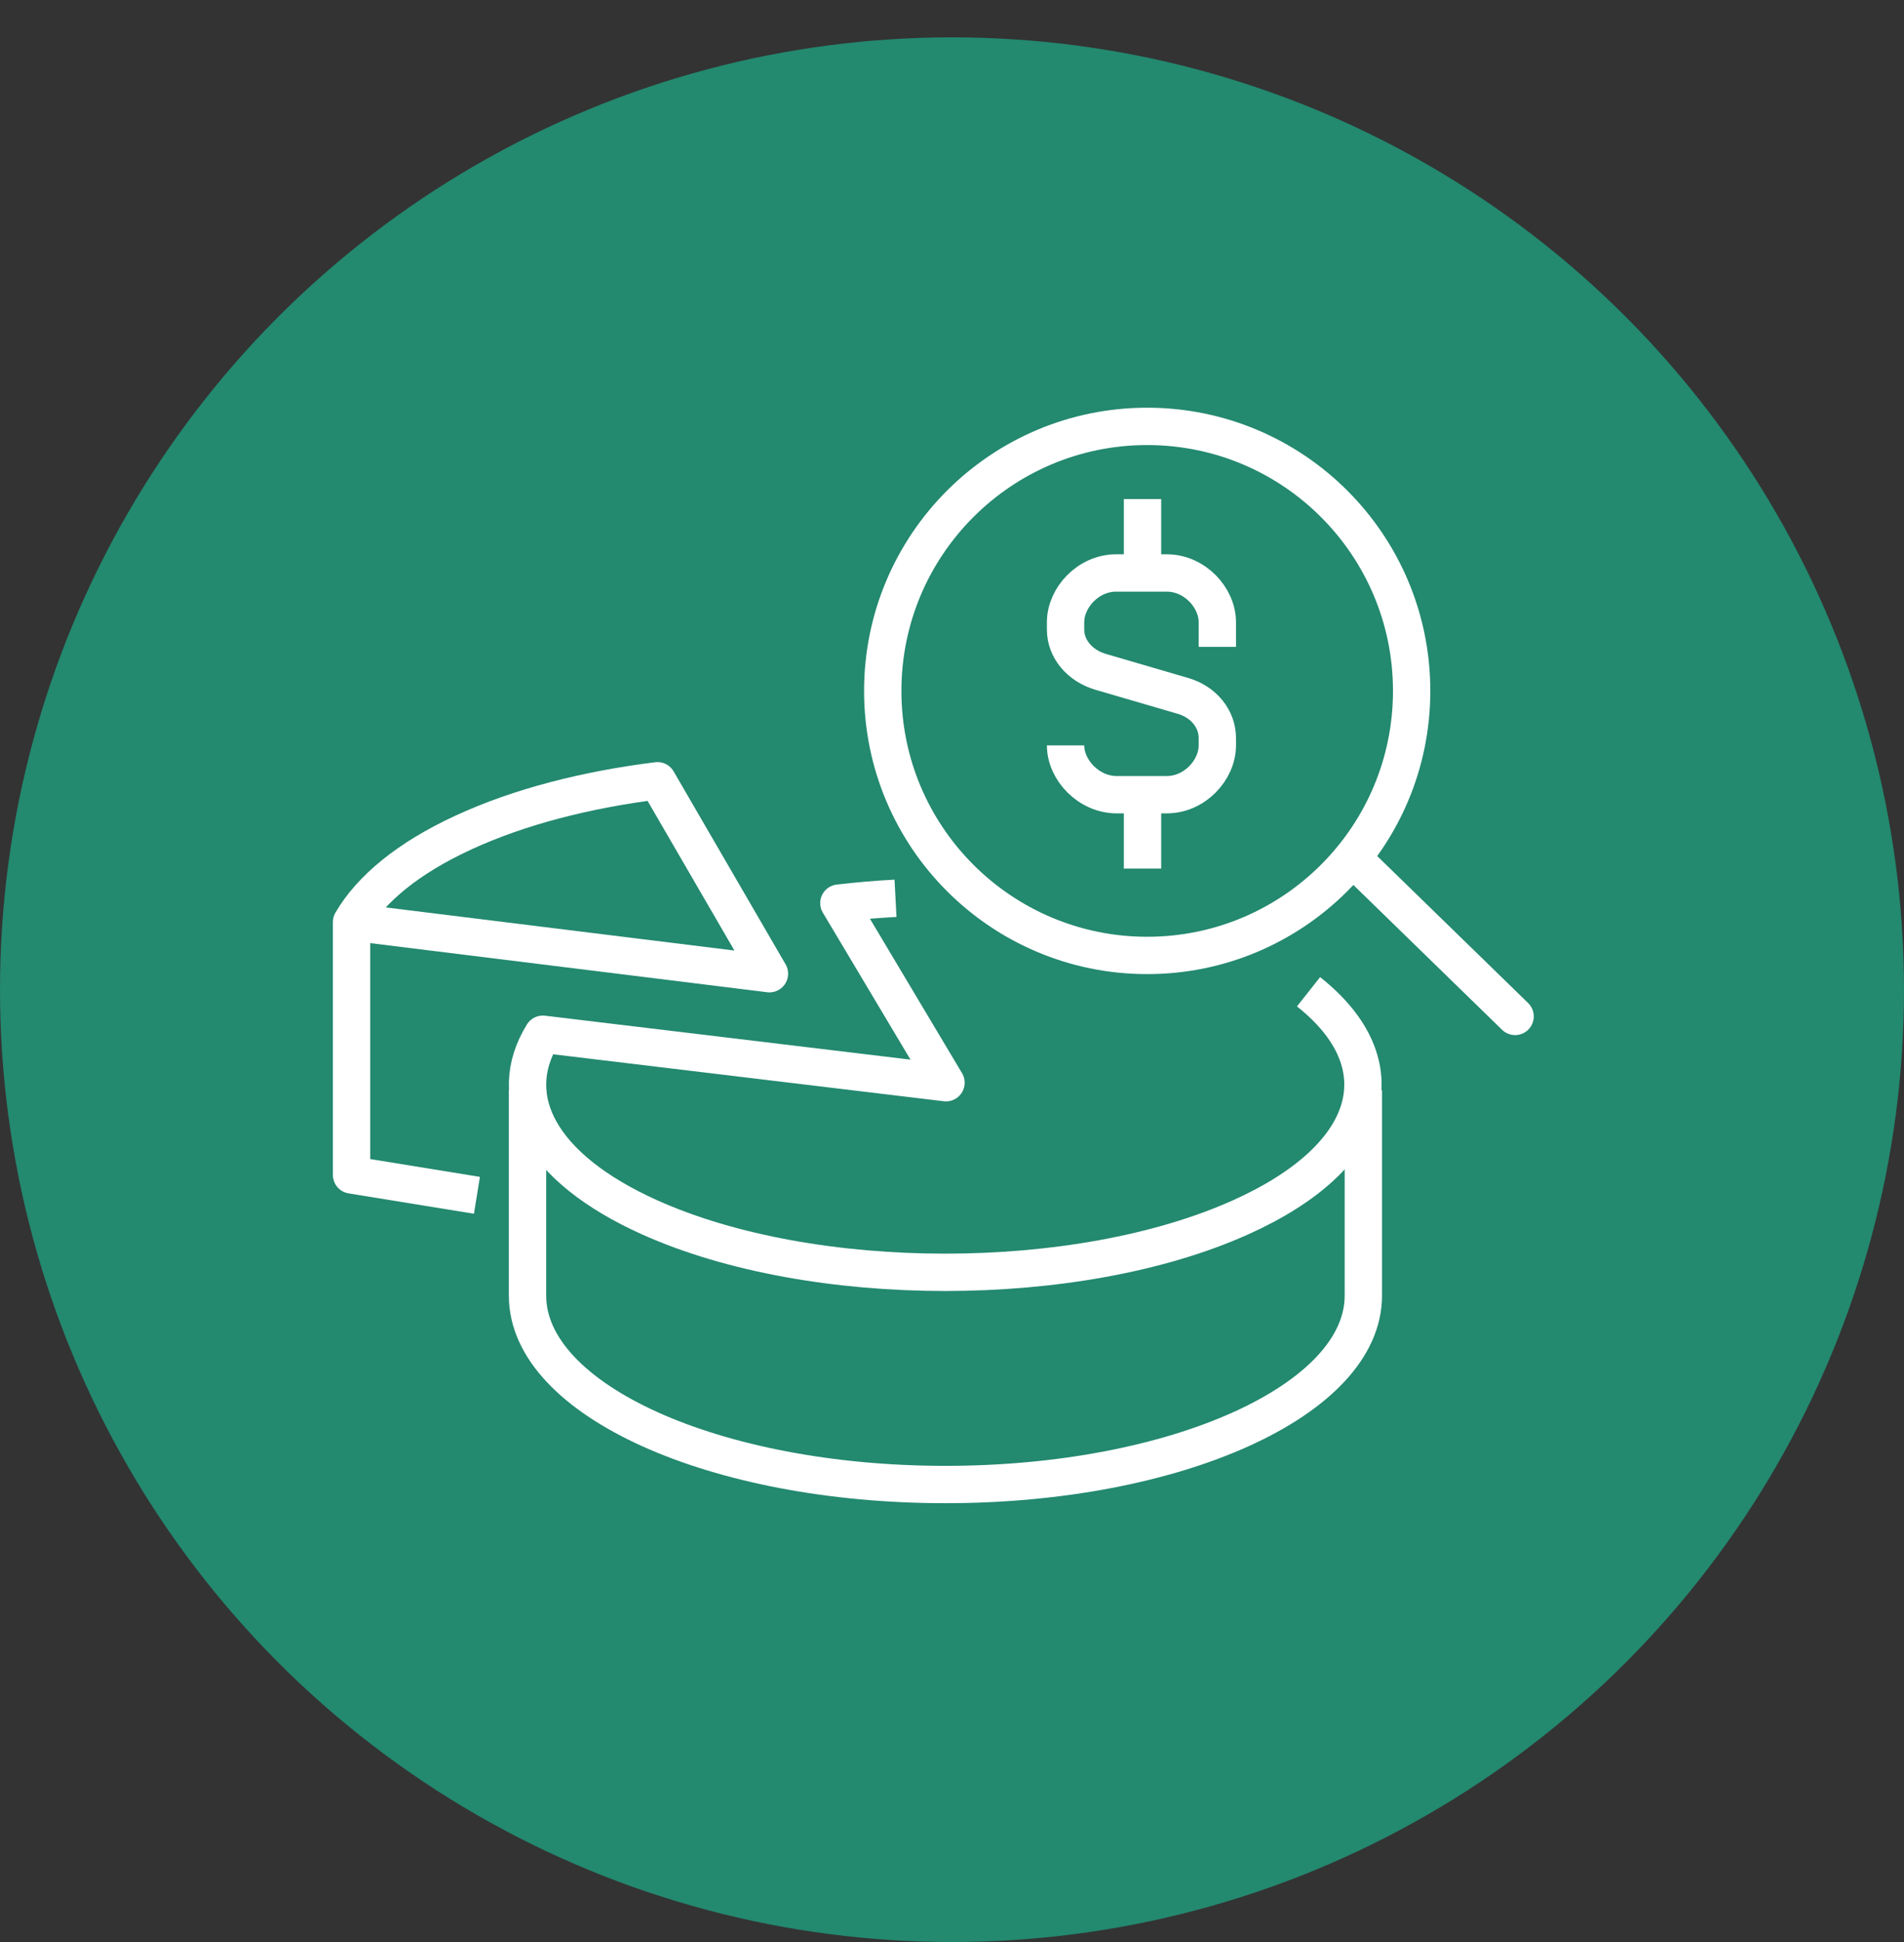 <svg width="51" height="52" viewBox="0 0 51 52" fill="none" xmlns="http://www.w3.org/2000/svg">
<rect x="0" y="0" width="51" height="52" fill="#333333" stroke="none"/>
<circle cx="25.5" cy="26.5" r="25.5" fill="#23896F"/>
<path d="M9.417 24.721V31.461L12.775 32.006" stroke="white" stroke-linejoin="round"/>
<path fill-rule="evenodd" clip-rule="evenodd" d="M12.416 22.291C13.91 21.601 15.709 21.143 17.611 20.906L20.61 26.072L9.417 24.688C9.93 23.81 10.922 22.979 12.416 22.291Z" stroke="white" stroke-linejoin="round"/>
<path d="M35.05 26.556C37.479 28.475 36.872 30.96 33.23 32.596C28.859 34.559 21.772 34.559 17.401 32.596C14.446 31.268 13.496 29.38 14.54 27.693L25.339 28.991L22.47 24.182C22.97 24.123 23.477 24.08 23.987 24.053" stroke="white" stroke-linejoin="round"/>
<path d="M36.518 29.195V34.694C36.518 37.486 31.506 39.75 25.324 39.75C19.143 39.75 14.13 37.486 14.13 34.694V29.195" stroke="white" stroke-linejoin="round"/>
<path d="M28.542 19.959C28.542 20.619 29.163 21.279 29.912 21.279H31.252C32.001 21.279 32.607 20.619 32.607 19.959V19.76C32.607 19.249 32.241 18.795 31.688 18.634L29.473 17.987C28.92 17.822 28.542 17.372 28.542 16.861V16.661C28.542 16.002 29.148 15.342 29.897 15.342H31.252C32.001 15.342 32.607 16.002 32.607 16.661V17.321" stroke="white"/>
<path d="M30.603 15.342V13.363" stroke="white"/>
<path d="M30.603 21.279V23.258" stroke="white"/>
<path d="M30.728 25.583C34.64 25.583 37.812 22.412 37.812 18.5C37.812 14.588 34.64 11.417 30.728 11.417C26.816 11.417 23.645 14.588 23.645 18.5C23.645 22.412 26.816 25.583 30.728 25.583Z" stroke="white"/>
<path d="M36.518 23.258L40.583 27.216" stroke="white" stroke-linecap="round"/>
</svg>
